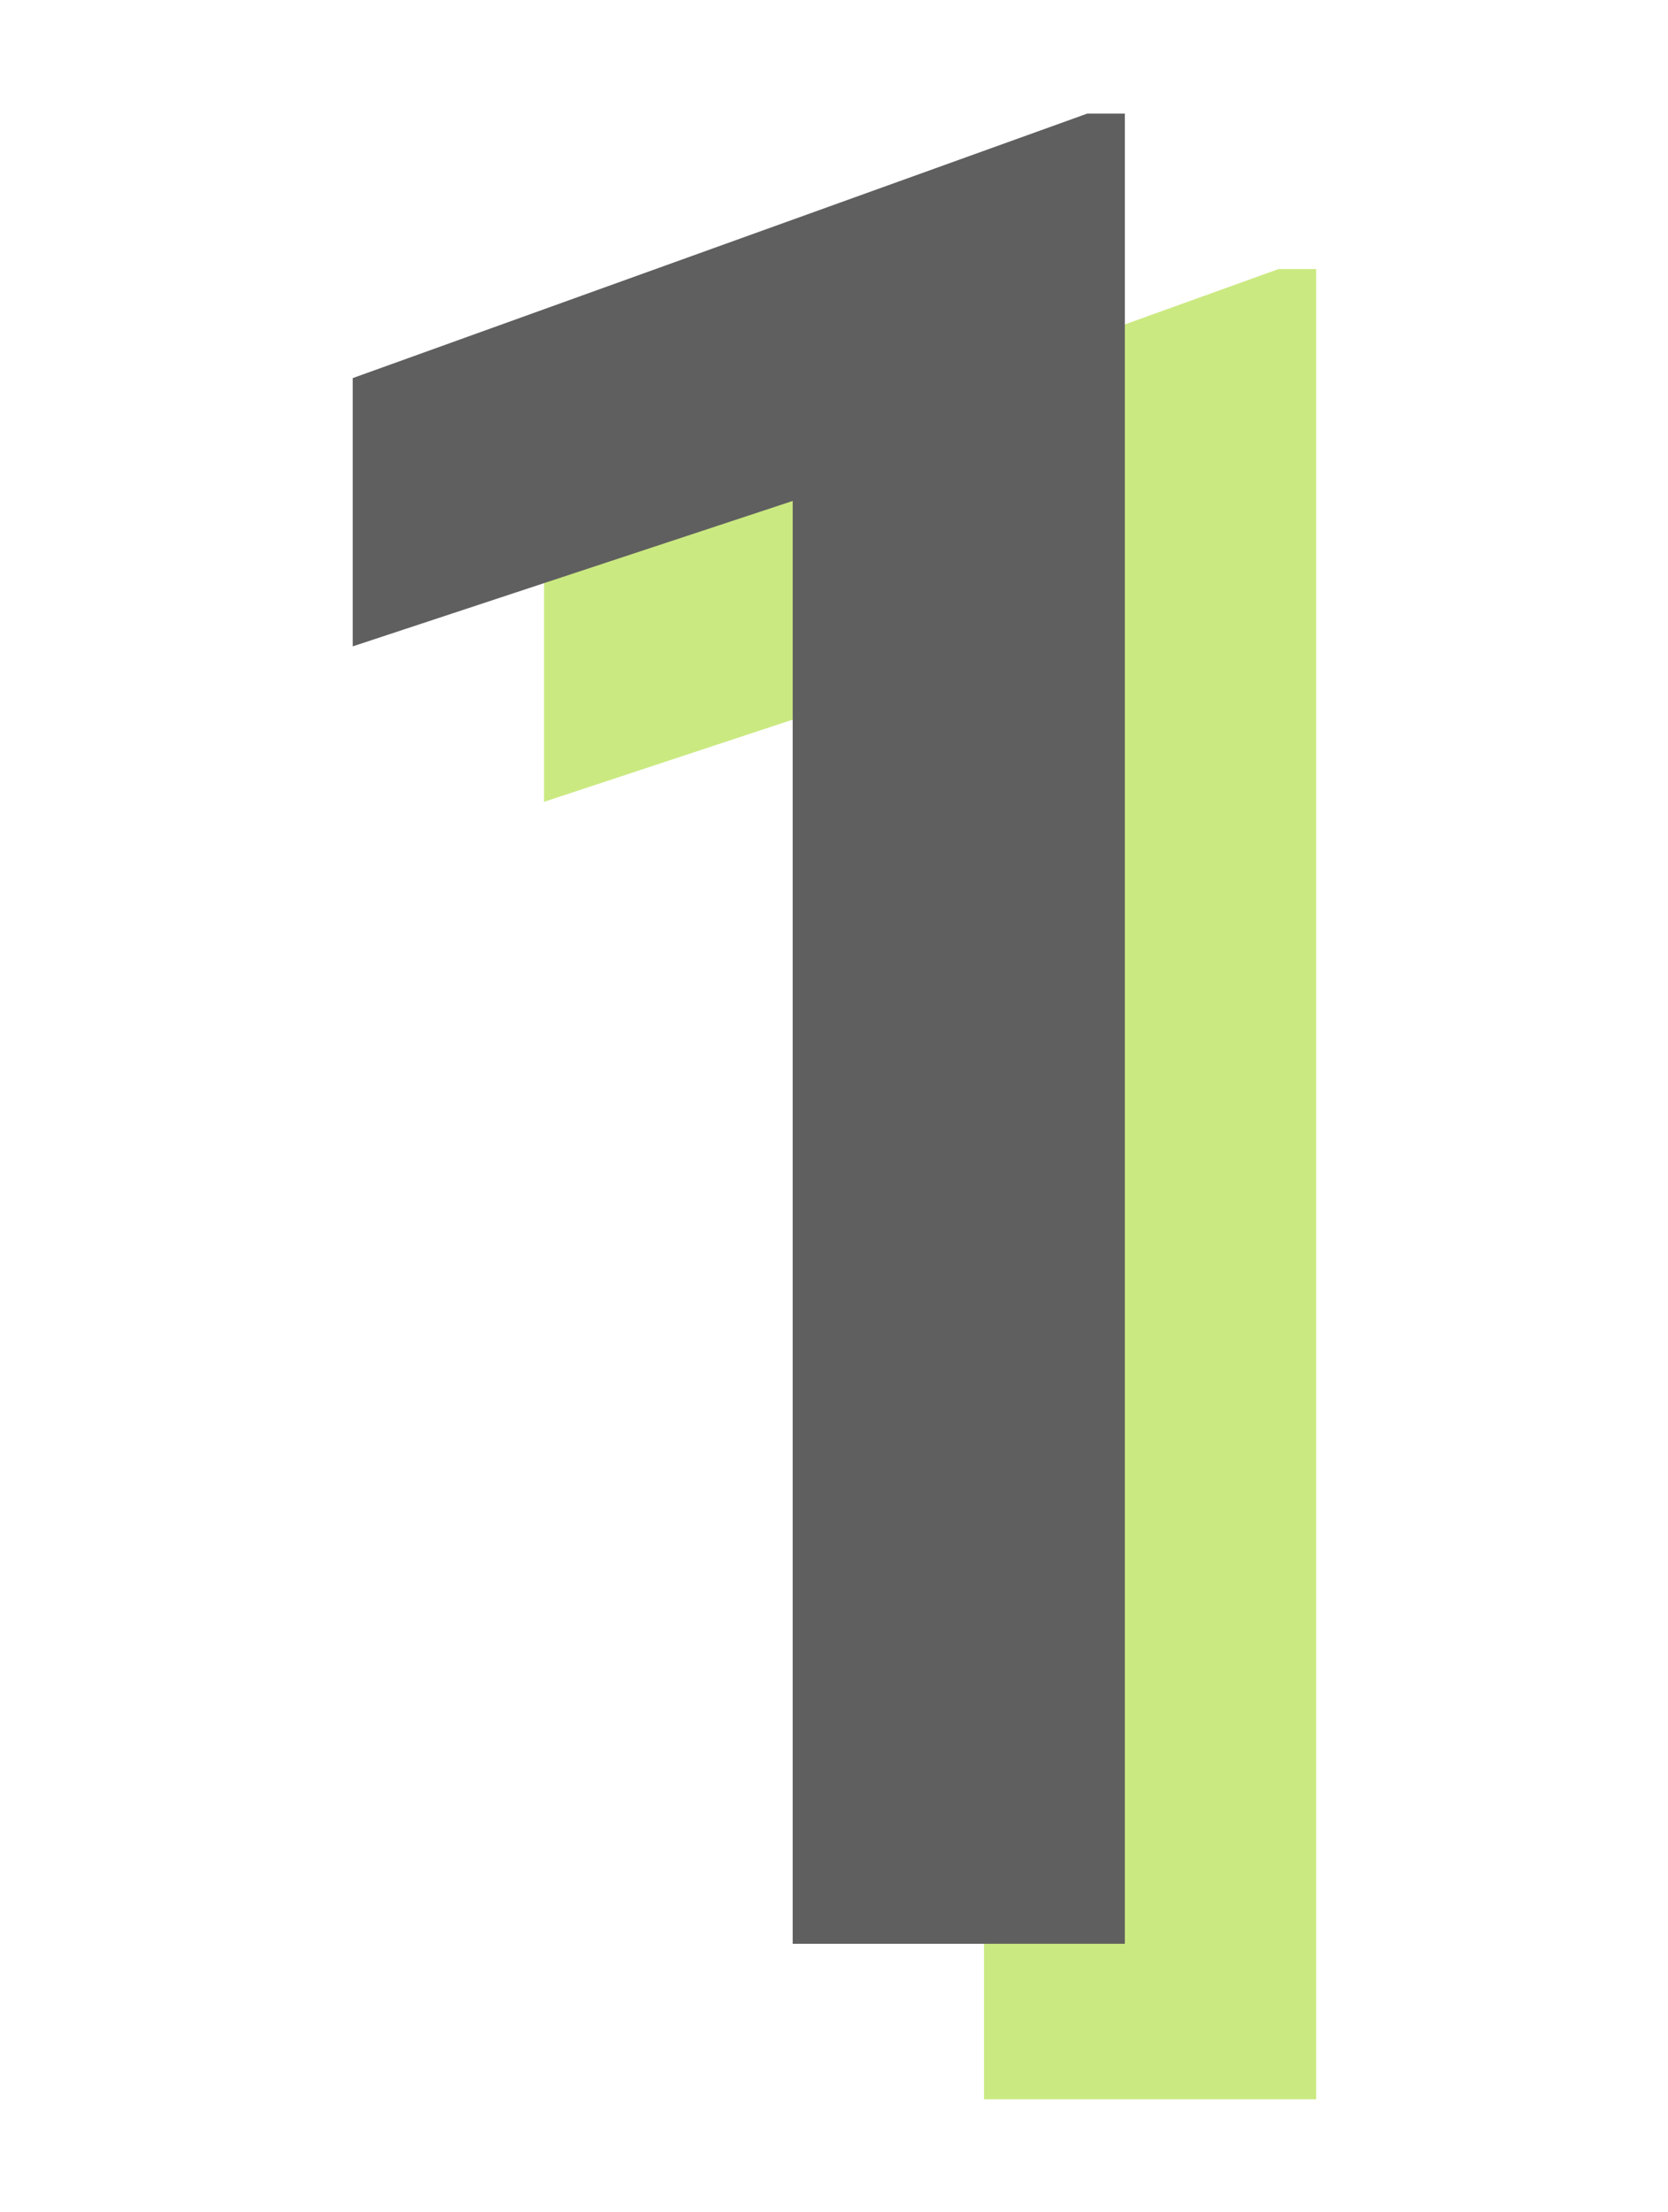 <svg xmlns="http://www.w3.org/2000/svg" width="279" height="370" viewBox="0 0 279 370" fill="none"><path d="M220.149 45V351.099H164.59V109.784L91 134.104V89.238L213.859 45H220.149Z" fill="#CBE981"></path><path d="M188.149 19V325.099H132.59V83.784L59 108.104V63.238L181.859 19H188.149Z" fill="#5F5F5F"></path></svg>
